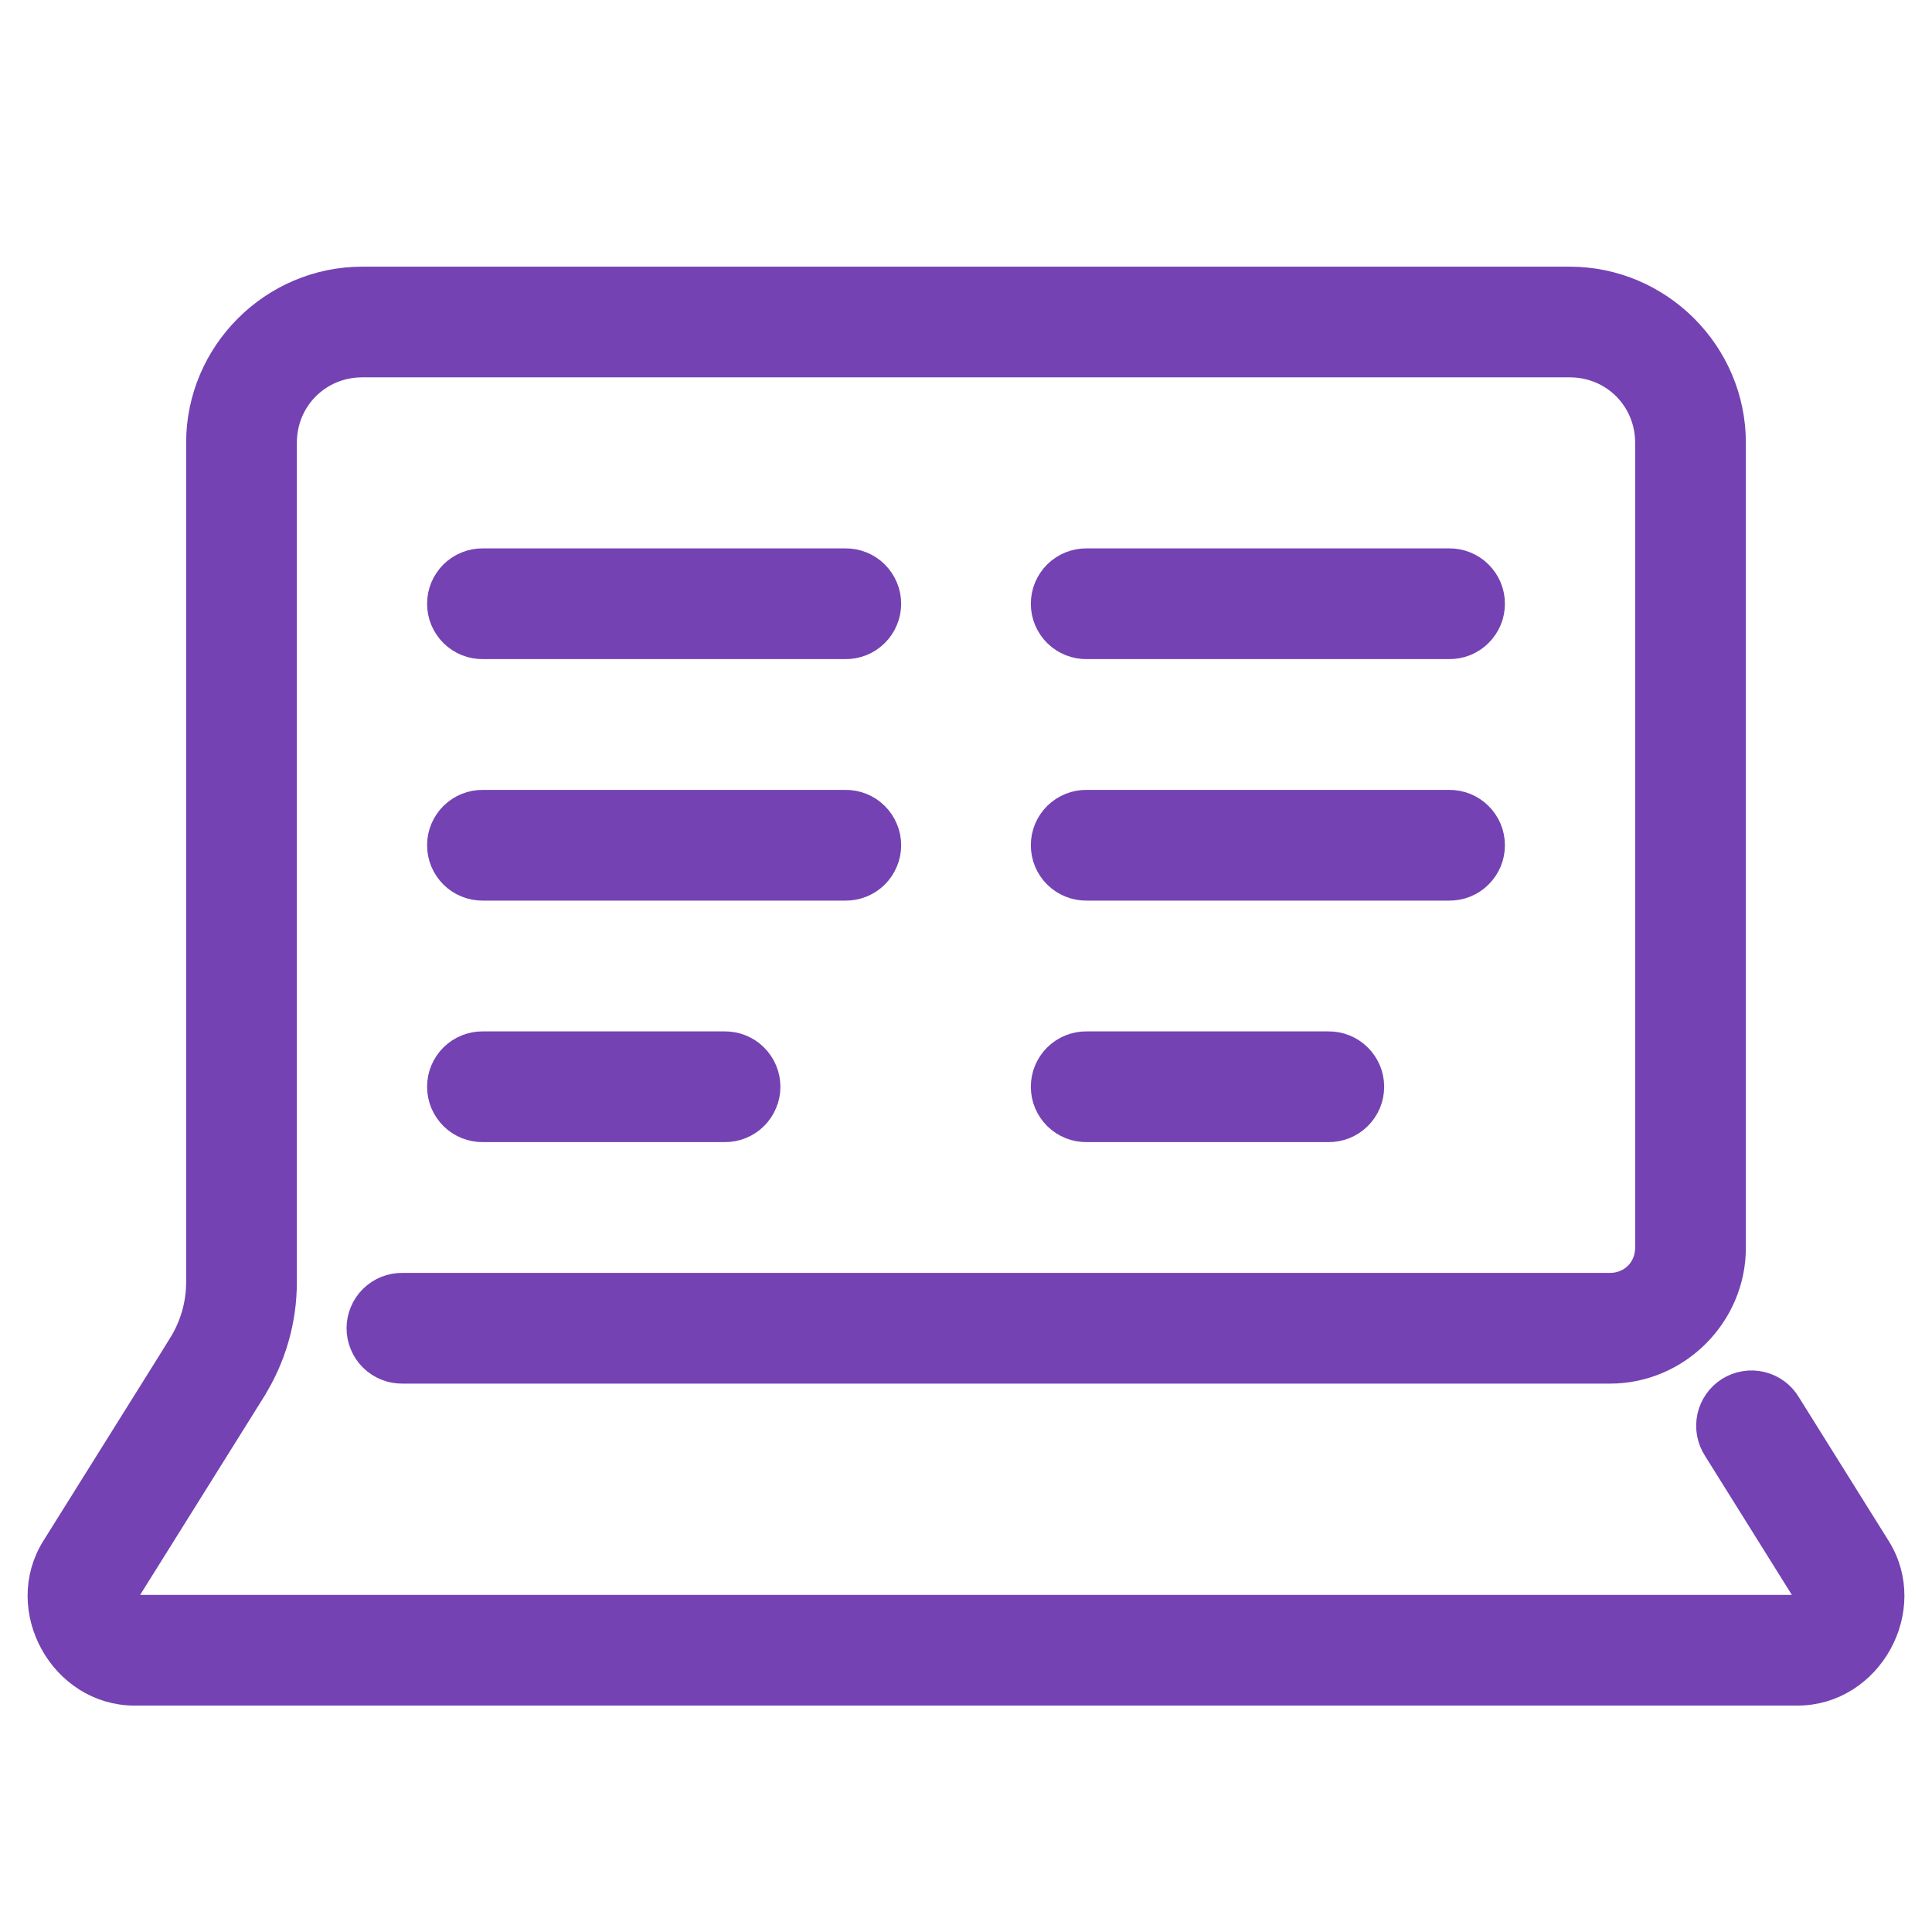 <svg width="32" height="32" viewBox="0 0 32 32" fill="none" xmlns="http://www.w3.org/2000/svg">
<path d="M6 4.667C4.535 4.667 3.333 5.868 3.333 7.333V21.236C3.333 21.611 3.227 21.977 3.029 22.296H3.03L0.93 25.654C0.31 26.645 1.061 28 2.23 28H29.77C30.939 28 31.691 26.645 31.07 25.654L29.583 23.275C29.538 23.198 29.478 23.132 29.406 23.079C29.335 23.026 29.253 22.989 29.167 22.968C29.081 22.947 28.991 22.943 28.904 22.958C28.816 22.972 28.732 23.003 28.657 23.05C28.581 23.098 28.516 23.159 28.465 23.232C28.414 23.305 28.378 23.387 28.359 23.473C28.34 23.56 28.339 23.65 28.355 23.737C28.371 23.824 28.404 23.907 28.453 23.982L29.939 26.361H29.94C30.042 26.524 29.961 26.667 29.77 26.667H2.23C2.037 26.667 1.959 26.524 2.061 26.361L4.16 23.003V23.001C4.491 22.472 4.667 21.861 4.667 21.236V7.333C4.667 6.589 5.256 6 6 6H26C26.744 6 27.333 6.589 27.333 7.333V20.667C27.333 21.043 27.043 21.333 26.667 21.333H6.667C6.578 21.332 6.491 21.348 6.409 21.381C6.327 21.414 6.252 21.463 6.189 21.525C6.126 21.587 6.076 21.661 6.042 21.743C6.008 21.824 5.99 21.912 5.99 22C5.99 22.088 6.008 22.176 6.042 22.257C6.076 22.339 6.126 22.413 6.189 22.475C6.252 22.537 6.327 22.586 6.409 22.619C6.491 22.652 6.578 22.668 6.667 22.667H26.667C27.763 22.667 28.667 21.763 28.667 20.667V7.333C28.667 5.868 27.465 4.667 26 4.667H6ZM8 9.333C7.912 9.332 7.824 9.348 7.742 9.381C7.66 9.414 7.585 9.463 7.522 9.525C7.46 9.587 7.41 9.661 7.375 9.743C7.341 9.824 7.324 9.912 7.324 10C7.324 10.088 7.341 10.176 7.375 10.257C7.41 10.339 7.46 10.413 7.522 10.475C7.585 10.537 7.66 10.586 7.742 10.619C7.824 10.652 7.912 10.668 8 10.667H14C14.088 10.668 14.176 10.652 14.258 10.619C14.34 10.586 14.415 10.537 14.477 10.475C14.54 10.413 14.59 10.339 14.624 10.257C14.659 10.176 14.676 10.088 14.676 10C14.676 9.912 14.659 9.824 14.624 9.743C14.59 9.661 14.54 9.587 14.477 9.525C14.415 9.463 14.34 9.414 14.258 9.381C14.176 9.348 14.088 9.332 14 9.333H8ZM18 9.333C17.912 9.332 17.824 9.348 17.742 9.381C17.66 9.414 17.585 9.463 17.522 9.525C17.459 9.587 17.41 9.661 17.375 9.743C17.341 9.824 17.324 9.912 17.324 10C17.324 10.088 17.341 10.176 17.375 10.257C17.41 10.339 17.459 10.413 17.522 10.475C17.585 10.537 17.66 10.586 17.742 10.619C17.824 10.652 17.912 10.668 18 10.667H24C24.088 10.668 24.176 10.652 24.258 10.619C24.34 10.586 24.415 10.537 24.477 10.475C24.54 10.413 24.59 10.339 24.625 10.257C24.659 10.176 24.676 10.088 24.676 10C24.676 9.912 24.659 9.824 24.625 9.743C24.59 9.661 24.54 9.587 24.477 9.525C24.415 9.463 24.34 9.414 24.258 9.381C24.176 9.348 24.088 9.332 24 9.333H18ZM8 13.333C7.912 13.332 7.824 13.348 7.742 13.381C7.66 13.414 7.585 13.463 7.522 13.525C7.46 13.587 7.41 13.661 7.375 13.743C7.341 13.824 7.324 13.912 7.324 14C7.324 14.088 7.341 14.176 7.375 14.257C7.41 14.339 7.46 14.413 7.522 14.475C7.585 14.537 7.66 14.586 7.742 14.619C7.824 14.652 7.912 14.668 8 14.667H14C14.088 14.668 14.176 14.652 14.258 14.619C14.34 14.586 14.415 14.537 14.477 14.475C14.54 14.413 14.59 14.339 14.624 14.257C14.659 14.176 14.676 14.088 14.676 14C14.676 13.912 14.659 13.824 14.624 13.743C14.59 13.661 14.54 13.587 14.477 13.525C14.415 13.463 14.34 13.414 14.258 13.381C14.176 13.348 14.088 13.332 14 13.333H8ZM18 13.333C17.912 13.332 17.824 13.348 17.742 13.381C17.66 13.414 17.585 13.463 17.522 13.525C17.459 13.587 17.41 13.661 17.375 13.743C17.341 13.824 17.324 13.912 17.324 14C17.324 14.088 17.341 14.176 17.375 14.257C17.41 14.339 17.459 14.413 17.522 14.475C17.585 14.537 17.66 14.586 17.742 14.619C17.824 14.652 17.912 14.668 18 14.667H24C24.088 14.668 24.176 14.652 24.258 14.619C24.34 14.586 24.415 14.537 24.477 14.475C24.54 14.413 24.59 14.339 24.625 14.257C24.659 14.176 24.676 14.088 24.676 14C24.676 13.912 24.659 13.824 24.625 13.743C24.59 13.661 24.54 13.587 24.477 13.525C24.415 13.463 24.34 13.414 24.258 13.381C24.176 13.348 24.088 13.332 24 13.333H18ZM8 17.333C7.912 17.332 7.824 17.348 7.742 17.381C7.66 17.414 7.585 17.463 7.522 17.525C7.46 17.587 7.41 17.661 7.375 17.743C7.341 17.824 7.324 17.912 7.324 18C7.324 18.088 7.341 18.176 7.375 18.257C7.41 18.339 7.46 18.413 7.522 18.475C7.585 18.537 7.66 18.586 7.742 18.619C7.824 18.652 7.912 18.668 8 18.667H12C12.088 18.668 12.176 18.652 12.258 18.619C12.34 18.586 12.415 18.537 12.477 18.475C12.54 18.413 12.59 18.339 12.624 18.257C12.659 18.176 12.676 18.088 12.676 18C12.676 17.912 12.659 17.824 12.624 17.743C12.59 17.661 12.54 17.587 12.477 17.525C12.415 17.463 12.34 17.414 12.258 17.381C12.176 17.348 12.088 17.332 12 17.333H8ZM18 17.333C17.912 17.332 17.824 17.348 17.742 17.381C17.66 17.414 17.585 17.463 17.522 17.525C17.459 17.587 17.41 17.661 17.375 17.743C17.341 17.824 17.324 17.912 17.324 18C17.324 18.088 17.341 18.176 17.375 18.257C17.41 18.339 17.459 18.413 17.522 18.475C17.585 18.537 17.66 18.586 17.742 18.619C17.824 18.652 17.912 18.668 18 18.667H22C22.088 18.668 22.176 18.652 22.258 18.619C22.34 18.586 22.415 18.537 22.477 18.475C22.54 18.413 22.59 18.339 22.625 18.257C22.659 18.176 22.676 18.088 22.676 18C22.676 17.912 22.659 17.824 22.625 17.743C22.59 17.661 22.54 17.587 22.477 17.525C22.415 17.463 22.34 17.414 22.258 17.381C22.176 17.348 22.088 17.332 22 17.333H18Z" fill="#7442B3" stroke="#7442B3" stroke-width="0.5"/>
</svg>
